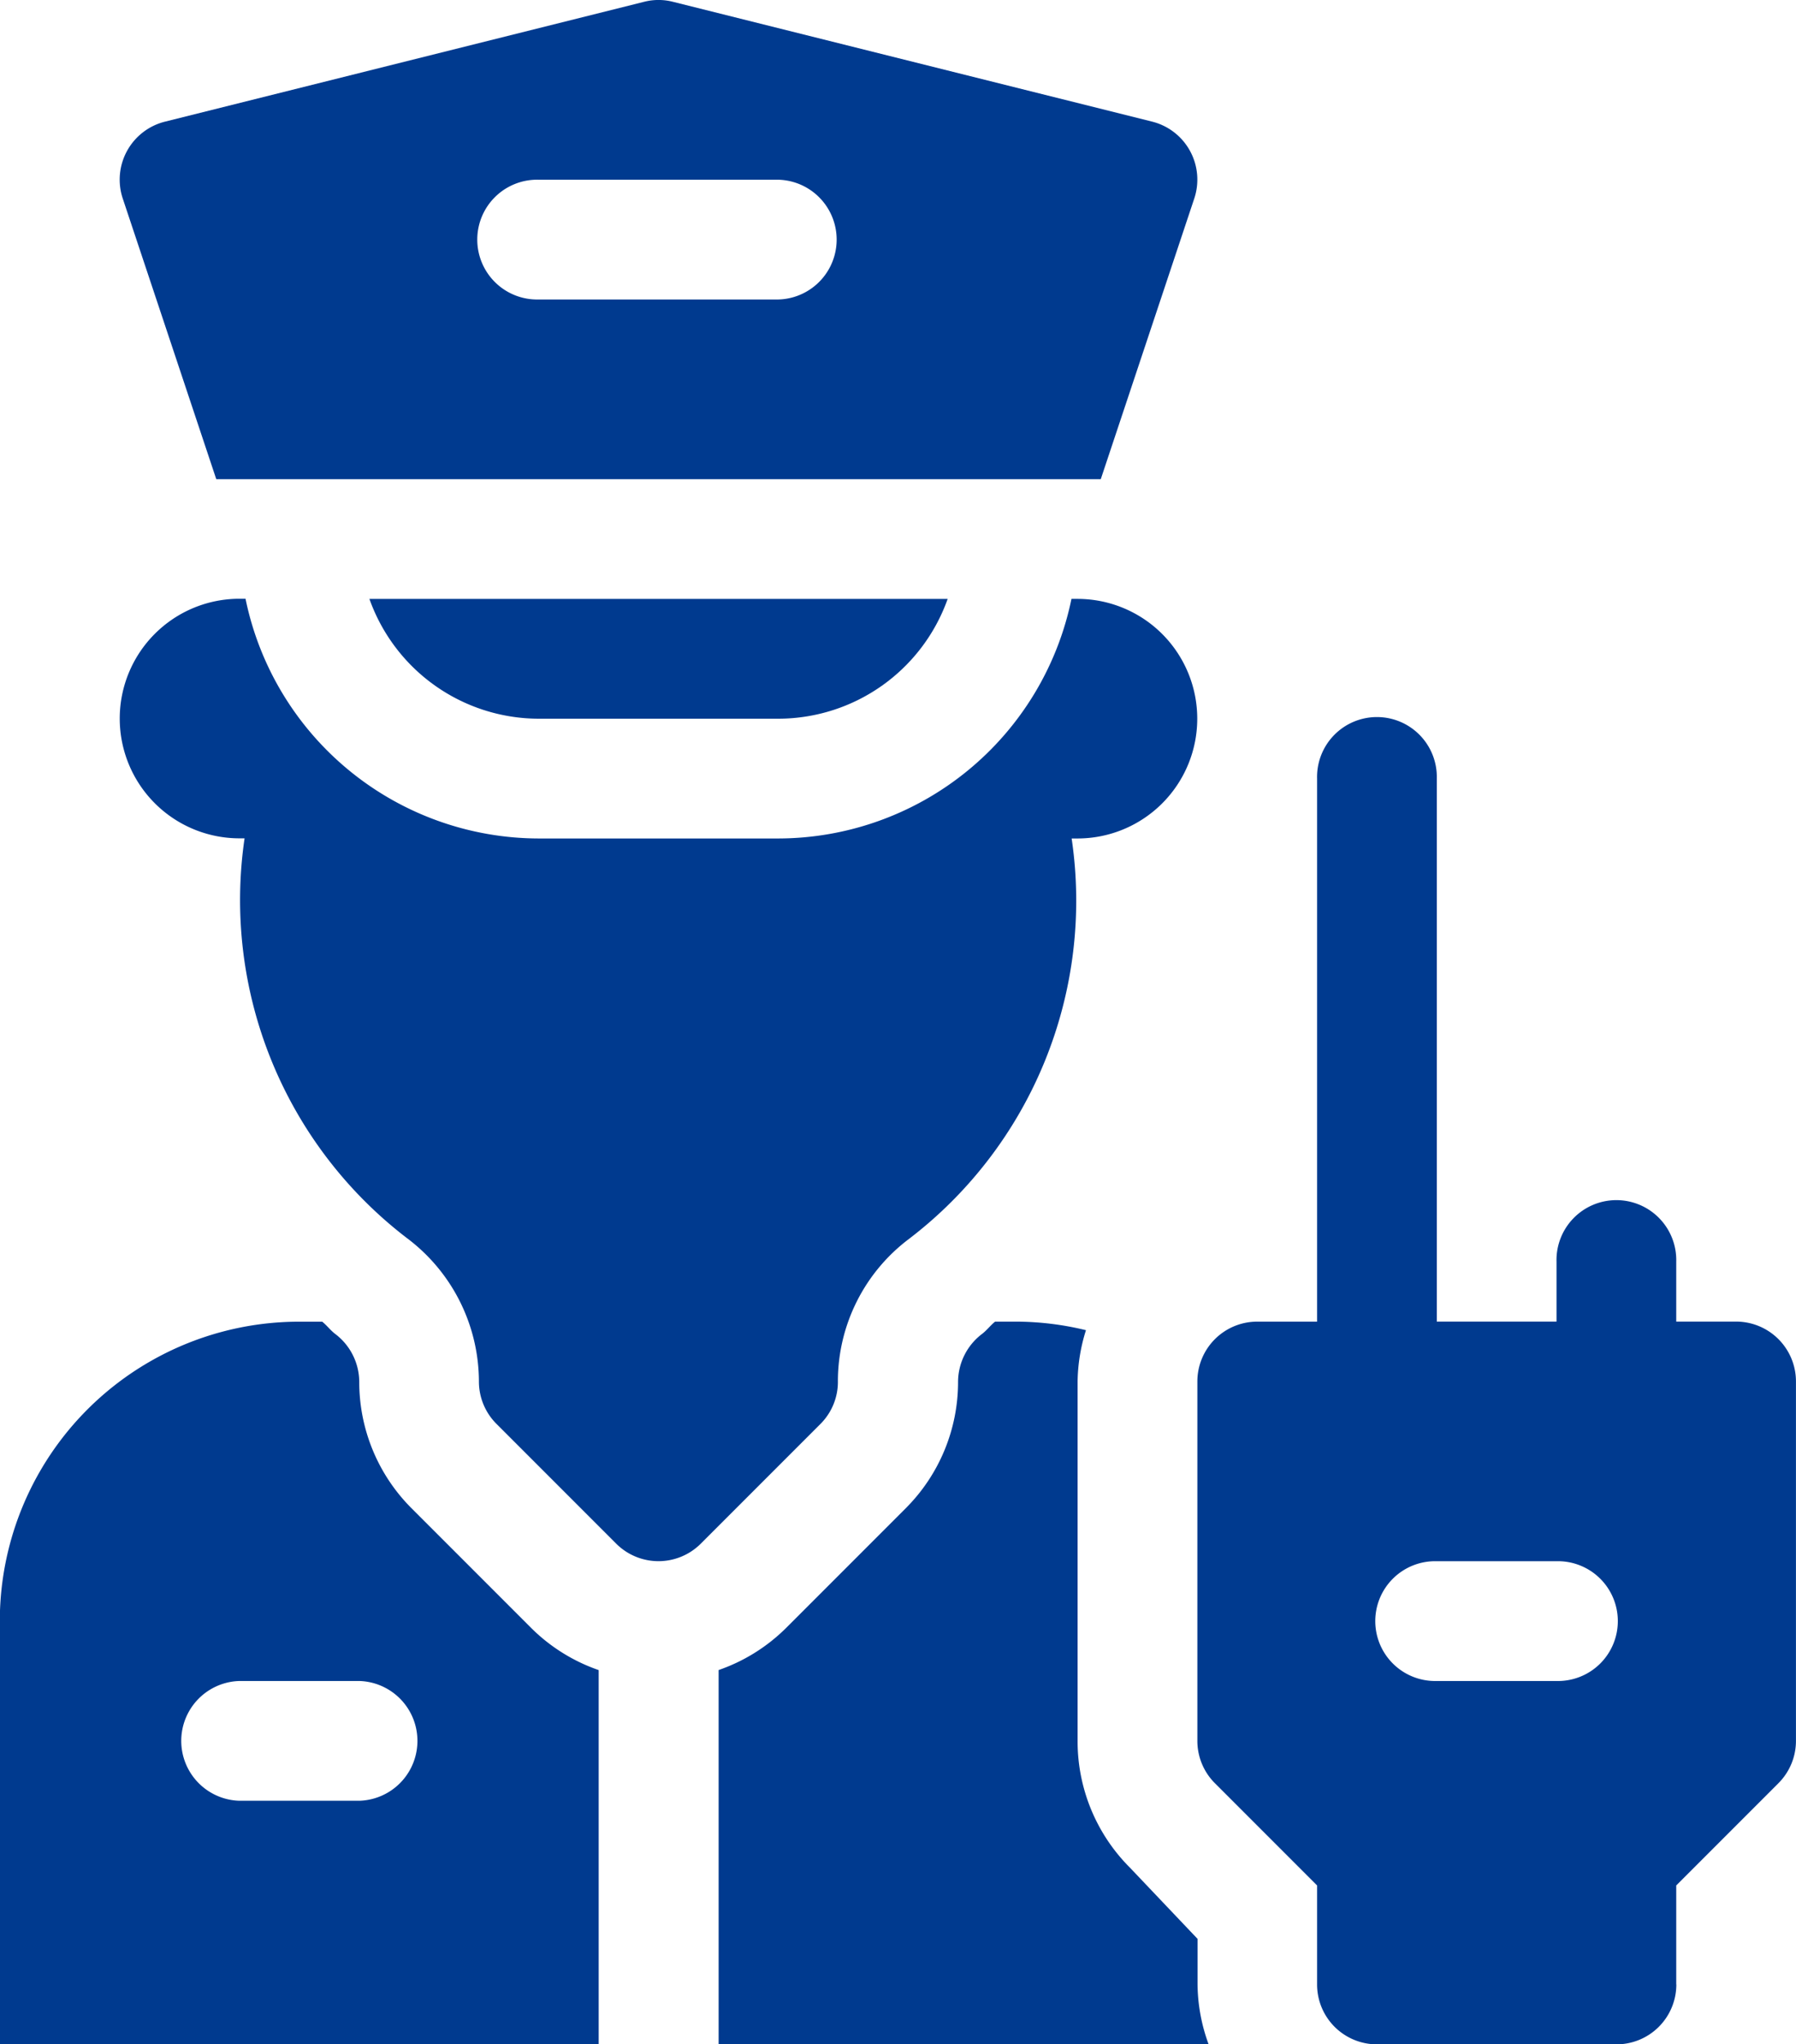 <svg xmlns="http://www.w3.org/2000/svg" width="39.53" height="44.977" viewBox="0 0 39.53 44.977">
  <g id="Grupo_1234" data-name="Grupo 1234" transform="translate(-31.004 0)">
    <path id="Trazado_3232" data-name="Trazado 3232" d="M341.54,207.852v-2.178l2.249-2.249a1.317,1.317,0,0,0,.386-.932v-7.906a1.317,1.317,0,0,0-1.318-1.318H341.54v-1.318a1.318,1.318,0,1,0-2.635,0v1.318H336.27V181.323a1.318,1.318,0,1,0-2.635,0V193.27h-1.318A1.317,1.317,0,0,0,331,194.587v7.906a1.317,1.317,0,0,0,.386.932l2.249,2.249v2.178a1.317,1.317,0,0,0,1.318,1.318h5.271a1.317,1.317,0,0,0,1.318-1.318Zm-2.635-6.676H336.27a1.318,1.318,0,1,1,0-2.635H338.9a1.318,1.318,0,1,1,0,2.635Z" transform="translate(-273.642 -164.193)" fill="#003a8f"/>
    <path id="Trazado_3233" data-name="Trazado 3233" d="M84.652,4.37a1.315,1.315,0,0,0-.93-1.695L73.18.04a1.277,1.277,0,0,0-.638,0L62,2.676a1.315,1.315,0,0,0-.93,1.695l2.057,6.171H82.595ZM75.5,6.589H70.226a1.318,1.318,0,1,1,0-2.635H75.5a1.318,1.318,0,0,1,0,2.635Z" transform="translate(-27.363)" fill="#003a8f"/>
    <path id="Trazado_3234" data-name="Trazado 3234" d="M127.293,152.64h5.271a3.961,3.961,0,0,0,3.728-2.635H123.565a3.961,3.961,0,0,0,3.728,2.635Z" transform="translate(-84.43 -136.828)" fill="#003a8f"/>
    <path id="Trazado_3235" data-name="Trazado 3235" d="M44.181,338.668a3.923,3.923,0,0,1-1.477-.918l-2.635-2.635a3.929,3.929,0,0,1-1.158-2.795,1.329,1.329,0,0,0-.522-1.042c-.109-.081-.188-.191-.293-.275h-.5A6.588,6.588,0,0,0,31,337.59V346.9H44.181Zm-5.271,2.875H36.275a1.318,1.318,0,0,1,0-2.635H38.91a1.318,1.318,0,0,1,0,2.635Z" transform="translate(0 -301.925)" fill="#003a8f"/>
    <path id="Trazado_3236" data-name="Trazado 3236" d="M67.33,164.07a3.955,3.955,0,0,1,1.579,3.151,1.316,1.316,0,0,0,.386.932l2.635,2.635a1.317,1.317,0,0,0,1.863,0l2.635-2.635a1.309,1.309,0,0,0,.382-.953,3.92,3.92,0,0,1,1.562-3.114,9.362,9.362,0,0,0,3.583-8.812h.129a2.635,2.635,0,0,0,0-5.271h-.133a6.6,6.6,0,0,1-6.455,5.271H70.227A6.6,6.6,0,0,1,63.772,150h-.133a2.635,2.635,0,1,0,0,5.271h.112a9.365,9.365,0,0,0,3.58,8.8Z" transform="translate(-27.364 -136.827)" fill="#003a8f"/>
    <path id="Trazado_3237" data-name="Trazado 3237" d="M220.064,343.022a3.929,3.929,0,0,1-1.158-2.795v-7.906a3.9,3.9,0,0,1,.184-1.13,6.559,6.559,0,0,0-1.5-.188h-.5c-.106.085-.184.194-.293.275a1.329,1.329,0,0,0-.522,1.042,3.929,3.929,0,0,1-1.158,2.795l-2.635,2.635a3.925,3.925,0,0,1-1.477.918V346.9h10.784a3.907,3.907,0,0,1-.243-1.318v-1Z" transform="translate(-164.184 -301.926)" fill="#003a8f"/>
  </g>
</svg>
